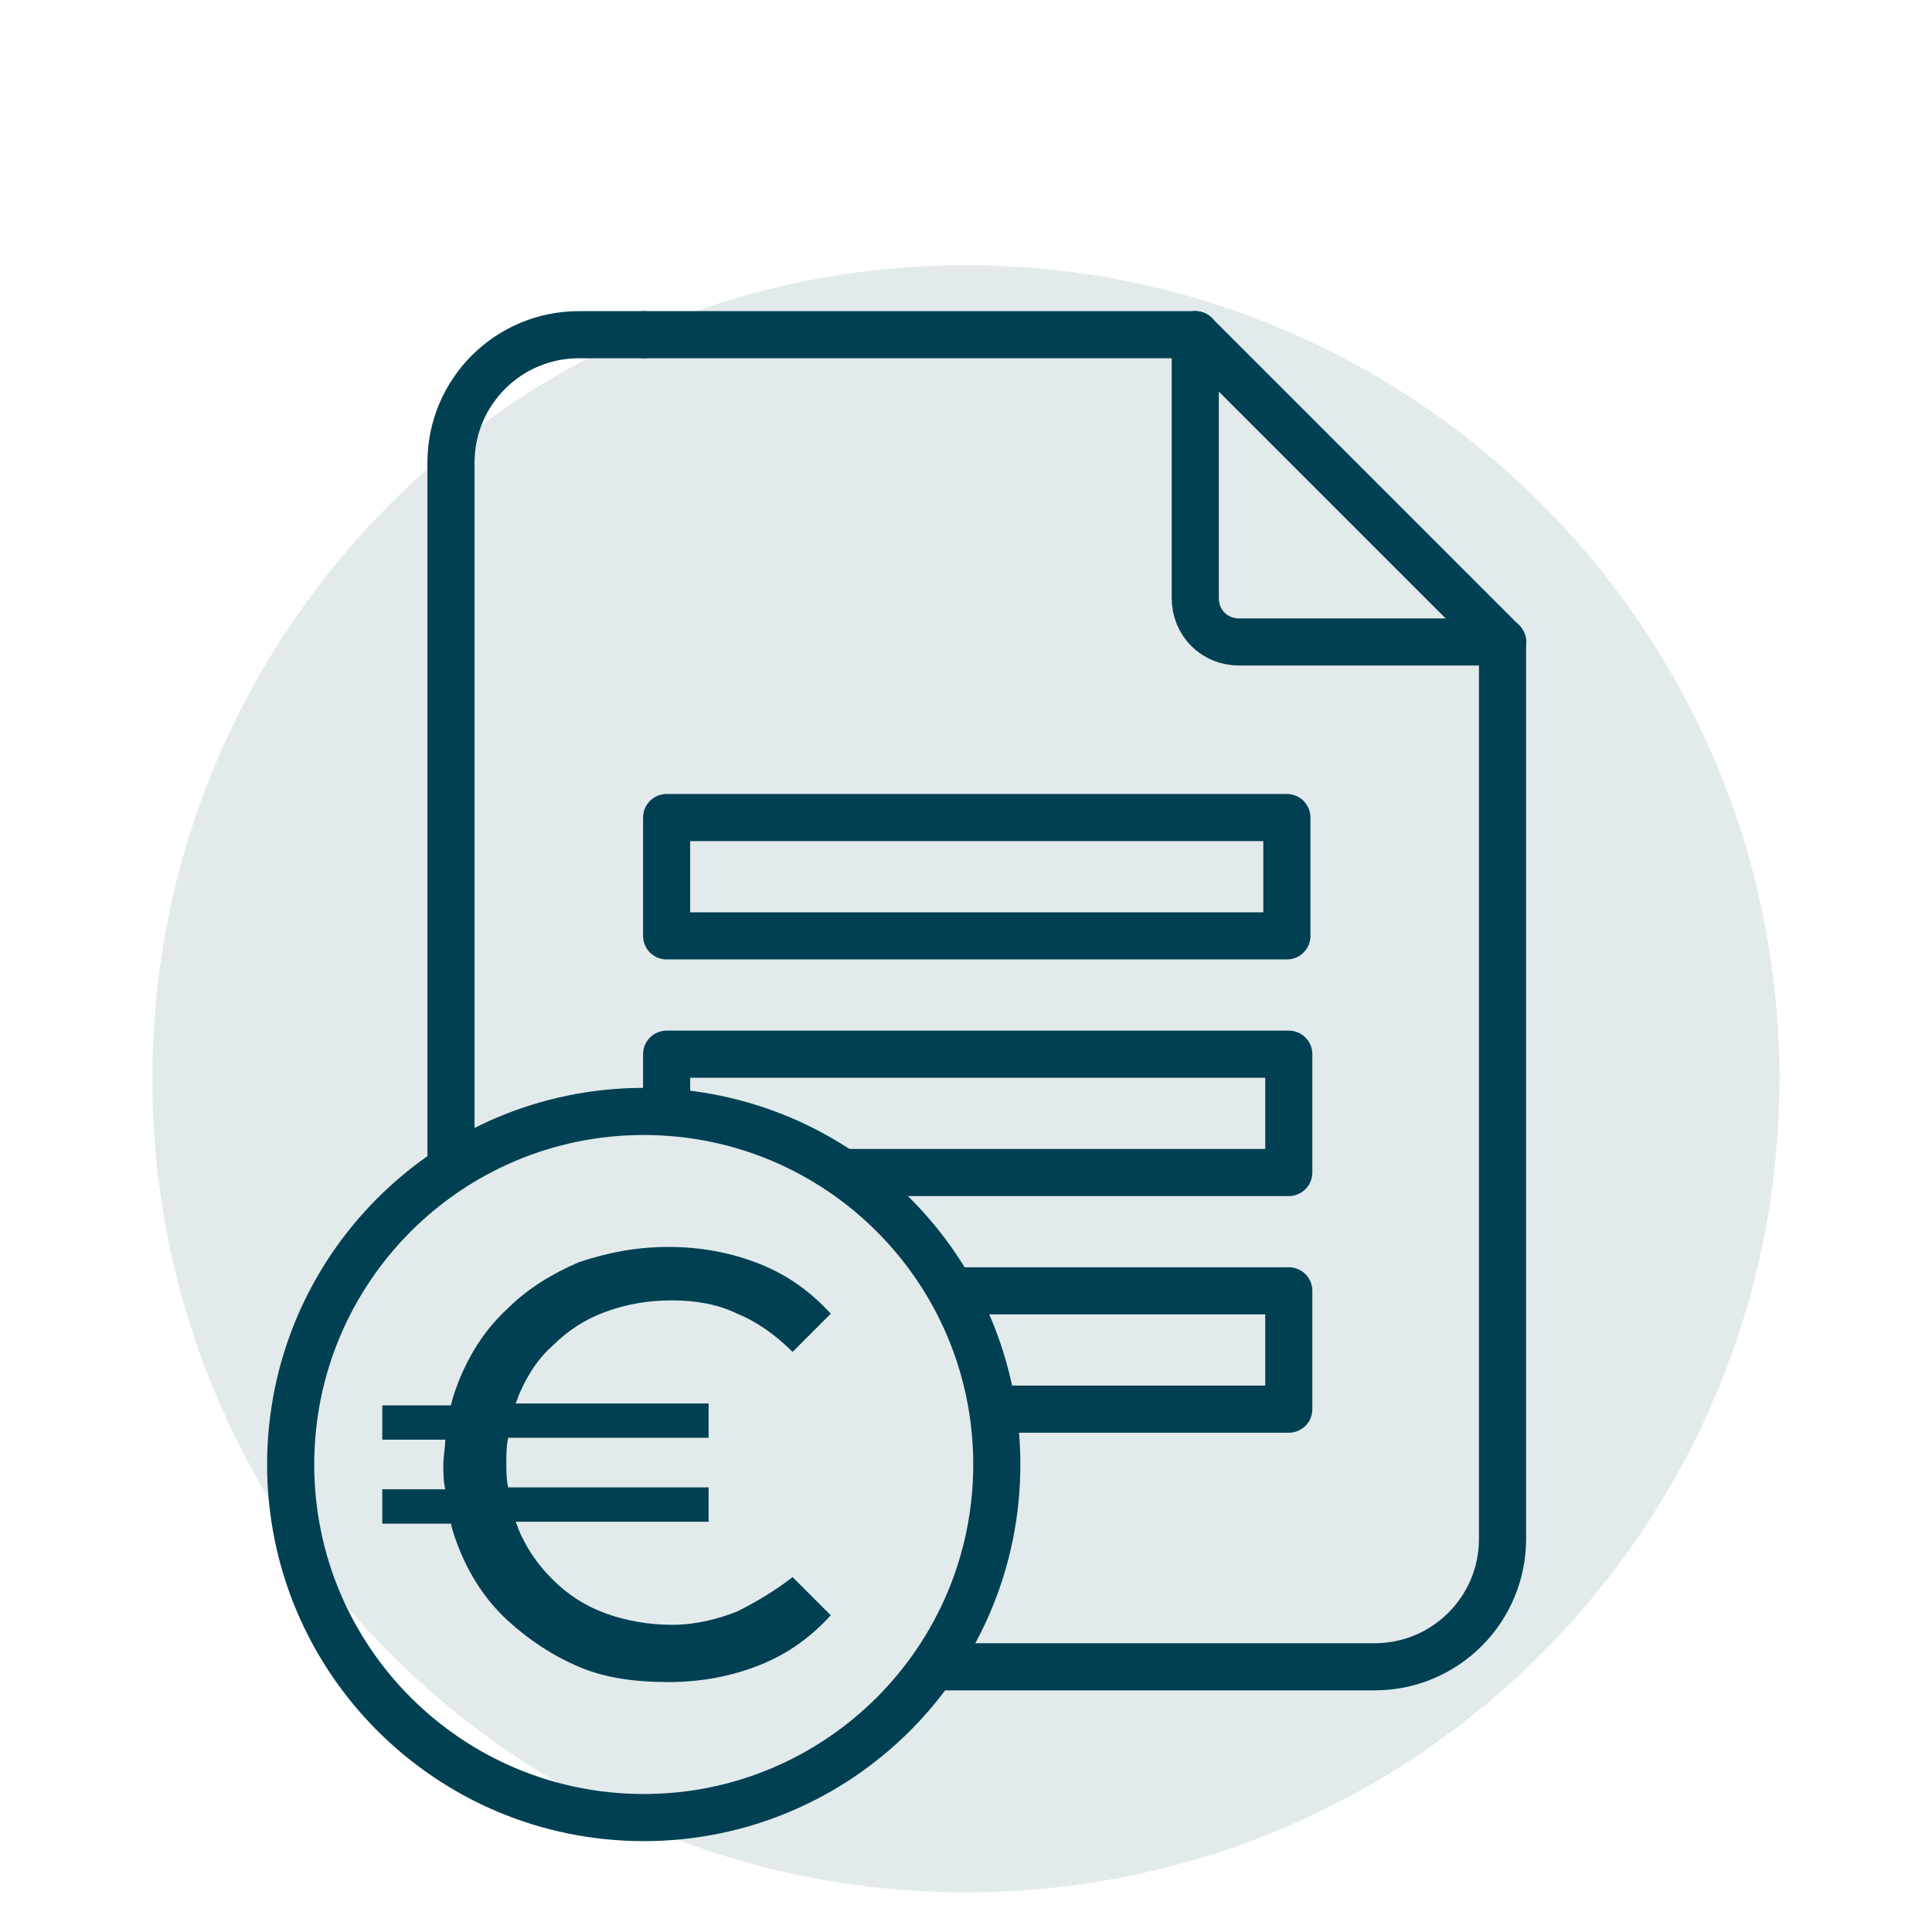 <svg width="82" height="82" viewBox="0 0 82 82" fill="none" xmlns="http://www.w3.org/2000/svg">
<g clip-path="url(#clip0_1_45)">
<path d="M40.995 80.317C60.065 80.317 75.525 64.857 75.525 45.787C75.525 26.717 60.065 11.257 40.995 11.257C21.925 11.257 6.465 26.717 6.465 45.787C6.465 64.857 21.925 80.317 40.995 80.317Z" fill="#004052" fill-opacity="0.11"/>
<path d="M50.731 14.206L63.772 27.247" stroke="#004052" stroke-width="2" stroke-miterlimit="10" stroke-linecap="round" stroke-linejoin="round"/>
<path d="M63.772 27.247H52.594C51.541 27.247 50.731 26.437 50.731 25.384V14.206" stroke="#004052" stroke-width="2" stroke-miterlimit="10" stroke-linecap="round" stroke-linejoin="round"/>
<path d="M27.322 14.206H50.731" stroke="#004052" stroke-width="2" stroke-miterlimit="10" stroke-linecap="round" stroke-linejoin="round"/>
<path d="M19.141 49.36V19.633C19.141 16.636 21.571 14.206 24.568 14.206H27.322" stroke="#004052" stroke-width="2" stroke-miterlimit="10" stroke-linecap="round" stroke-linejoin="round"/>
<path d="M63.772 27.247V65.317C63.772 68.314 61.342 70.744 58.345 70.744H39.715" stroke="#004052" stroke-width="2" stroke-miterlimit="10" stroke-linecap="round" stroke-linejoin="round"/>
<path d="M54.619 34.699H28.294V39.721H54.619V34.699Z" stroke="#004052" stroke-width="2" stroke-miterlimit="10" stroke-linecap="round" stroke-linejoin="round"/>
<path d="M28.294 47.092V44.743H54.7V49.765H35.989" stroke="#004052" stroke-width="2" stroke-miterlimit="10" stroke-linecap="round" stroke-linejoin="round"/>
<path d="M40.525 54.787H54.7V59.809H42.388" stroke="#004052" stroke-width="2" stroke-miterlimit="10" stroke-linecap="round" stroke-linejoin="round"/>
<path d="M27.322 77.143C35.598 77.143 42.307 70.434 42.307 62.158C42.307 53.882 35.598 47.173 27.322 47.173C19.046 47.173 12.337 53.882 12.337 62.158C12.337 70.434 19.046 77.143 27.322 77.143Z" stroke="#004052" stroke-width="2" stroke-miterlimit="10" stroke-linecap="round" stroke-linejoin="round"/>
<path d="M31.291 68.395C30.481 68.719 29.509 68.962 28.537 68.962C27.565 68.962 26.593 68.8 25.702 68.476C24.811 68.152 24.082 67.666 23.434 67.018C22.786 66.37 22.3 65.641 21.976 64.831C21.976 64.75 21.895 64.669 21.895 64.588H30.076V63.13H21.571C21.49 62.806 21.49 62.401 21.49 62.077C21.49 61.753 21.49 61.348 21.571 61.024H30.076V59.566H21.895C21.895 59.485 21.976 59.404 21.976 59.323C22.3 58.513 22.786 57.703 23.434 57.136C24.082 56.488 24.811 56.002 25.702 55.678C26.593 55.354 27.484 55.192 28.537 55.192C29.509 55.192 30.481 55.354 31.291 55.759C32.101 56.083 32.911 56.65 33.64 57.379L35.26 55.759C34.45 54.868 33.478 54.139 32.263 53.653C31.048 53.167 29.752 52.924 28.375 52.924C26.998 52.924 25.783 53.167 24.568 53.572C23.434 54.058 22.381 54.706 21.571 55.516C20.68 56.326 20.032 57.298 19.546 58.432C19.384 58.837 19.222 59.242 19.141 59.647H16.225V61.105H18.898C18.898 61.429 18.817 61.834 18.817 62.158C18.817 62.482 18.817 62.887 18.898 63.211H16.225V64.669H19.141C19.222 65.074 19.384 65.479 19.546 65.884C20.032 67.018 20.68 67.99 21.571 68.8C22.462 69.61 23.434 70.258 24.568 70.744C25.702 71.23 26.998 71.392 28.375 71.392C29.752 71.392 31.048 71.149 32.263 70.663C33.478 70.177 34.45 69.448 35.26 68.557L33.64 66.937C32.911 67.504 32.101 67.99 31.291 68.395Z" fill="#004052"/>
</g>
<defs>
<clipPath id="clip0_1_45">
<rect width="82" height="82" fill="white"/>
</clipPath>
</defs>
</svg>
